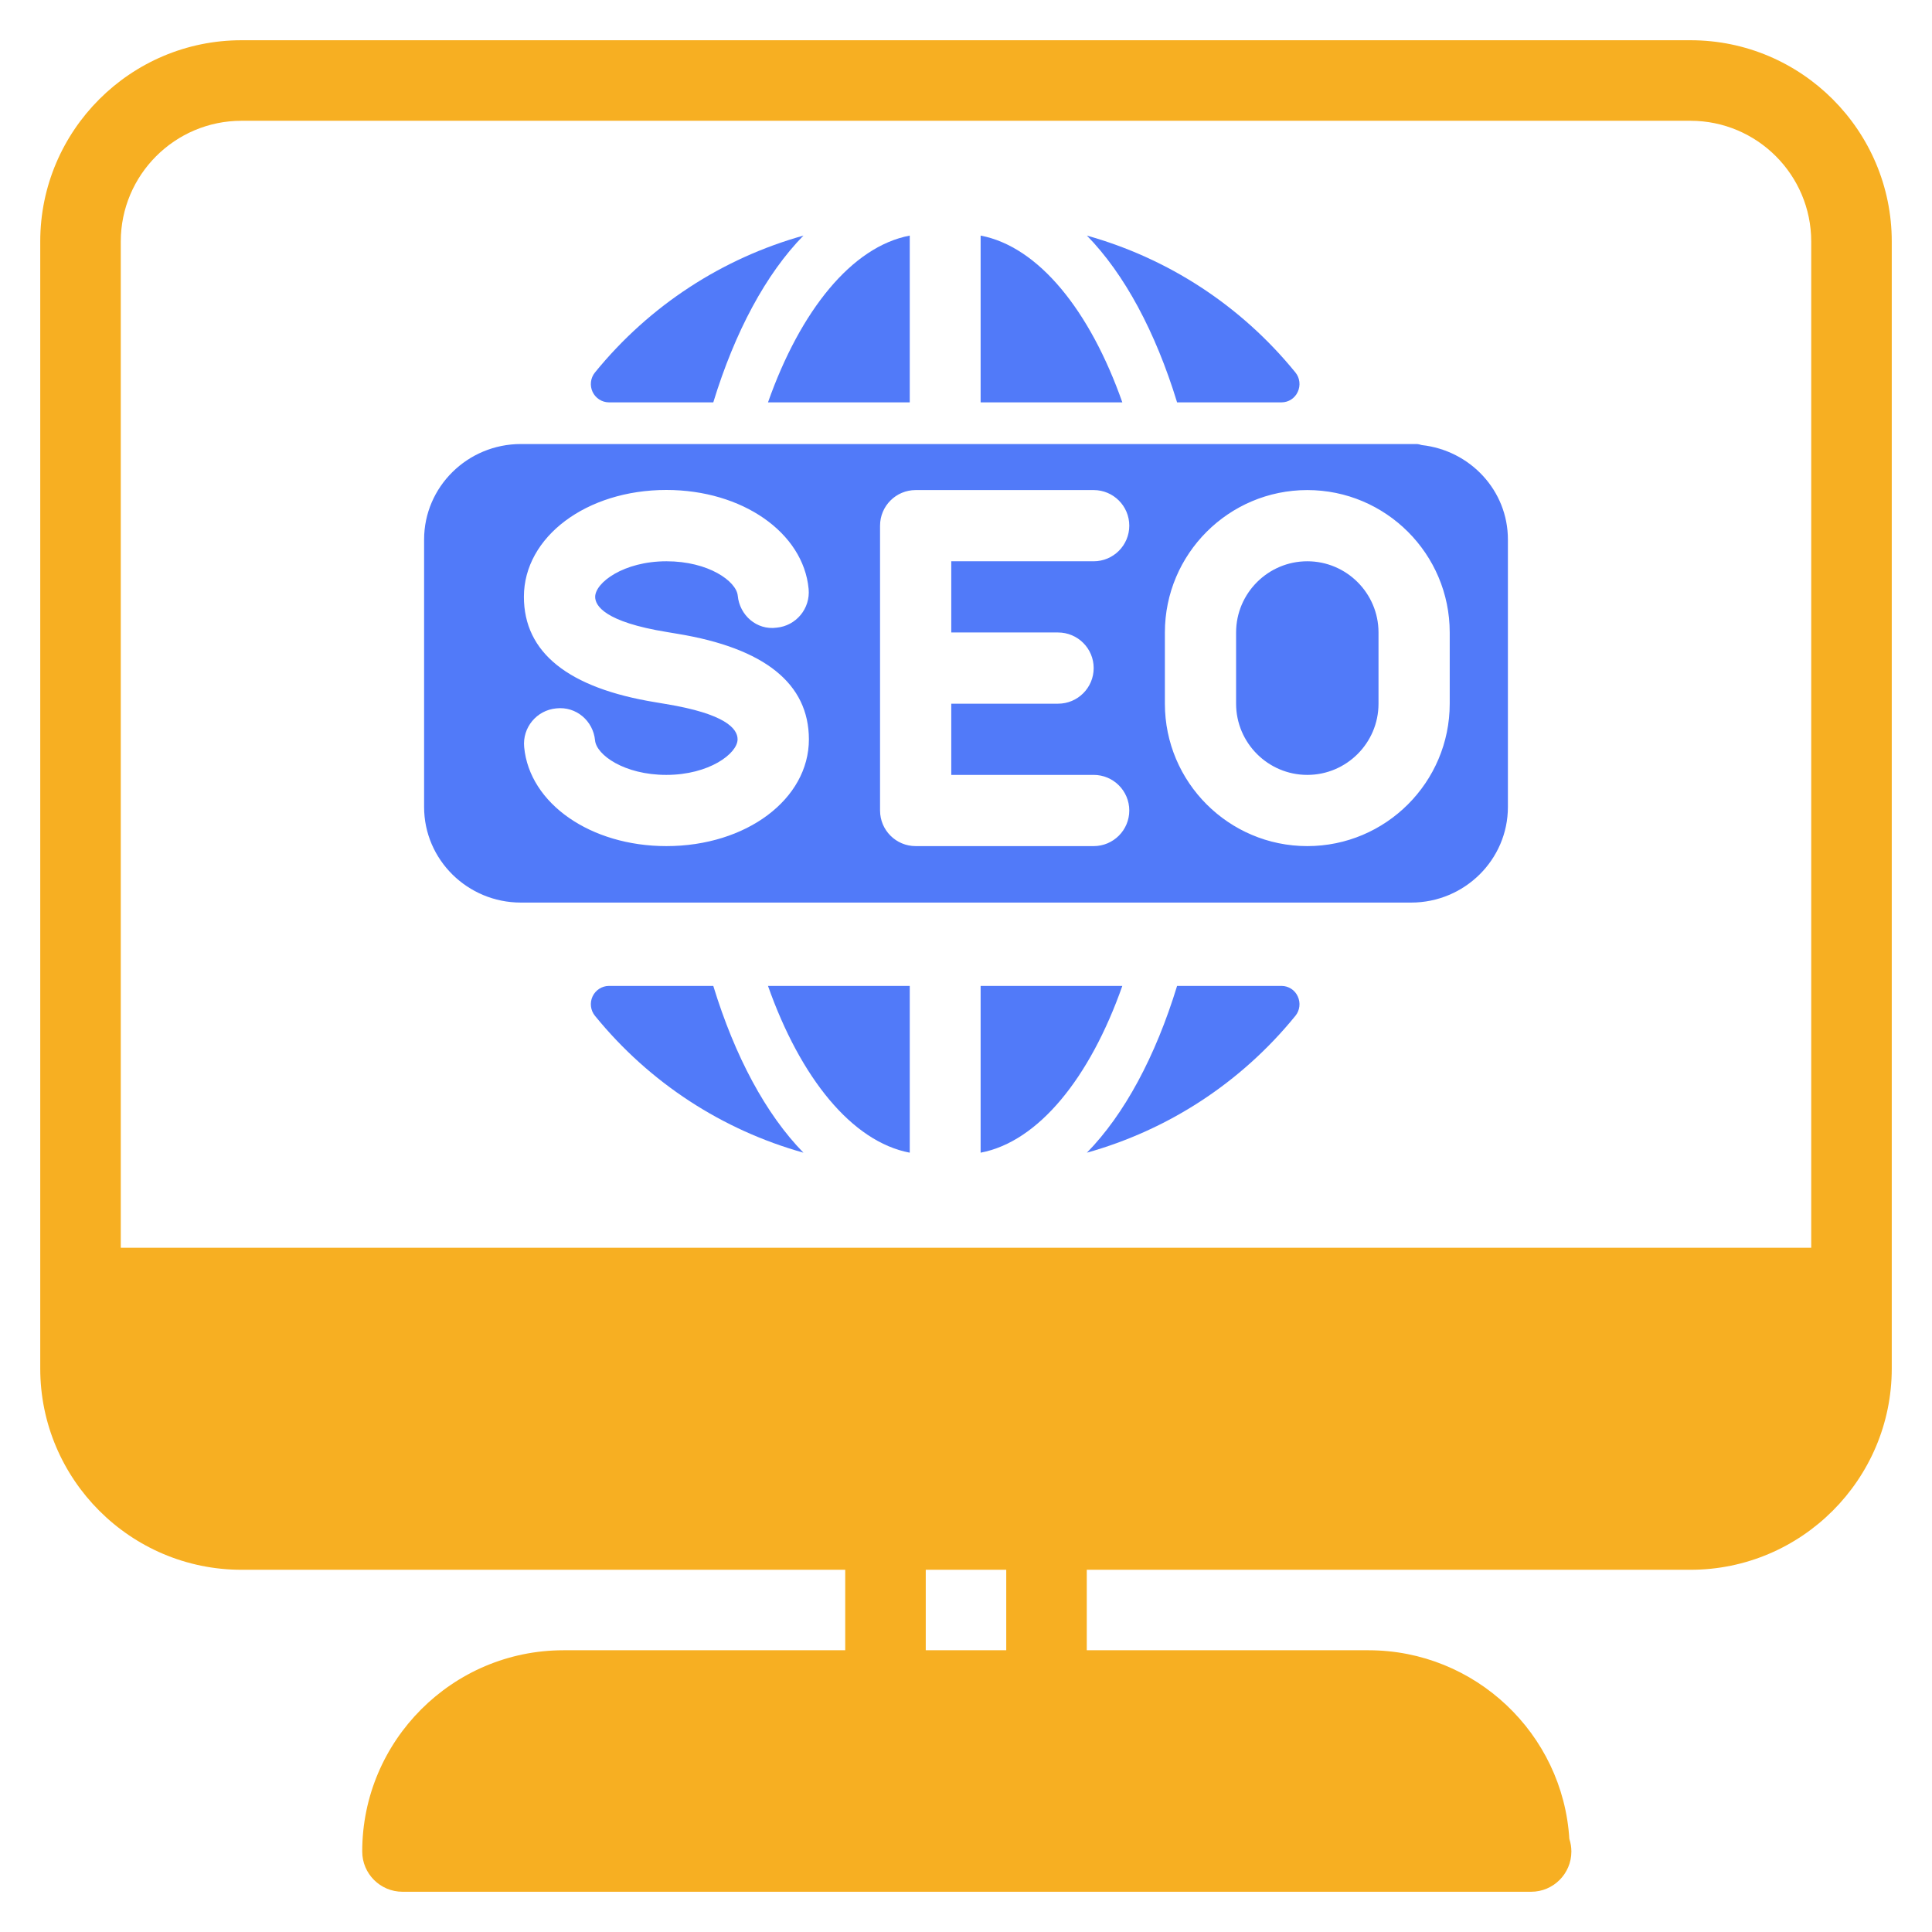 <?xml version="1.0" encoding="UTF-8"?>
<svg width="35px" height="35px" viewBox="0 0 35 35" version="1.1" xmlns="http://www.w3.org/2000/svg" xmlns:xlink="http://www.w3.org/1999/xlink">
    <!-- Generator: Sketch 59 (86127) - https://sketch.com -->
    <title>icon-global-marketing-active</title>
    <desc>Created with Sketch.</desc>
    <g id="Page-1" stroke="none" stroke-width="1" fill="none" fill-rule="evenodd">
        <g id="icon-global-marketing-active" fill-rule="nonzero">
            <path d="M30.625,0.729 L4.375,0.729 C2.365,0.729 0.729,2.365 0.729,4.375 L0.729,24.792 C0.729,26.801 2.365,28.438 4.375,28.438 L15.312,28.438 L15.312,29.896 L10.208,29.896 C8.199,29.896 6.562,31.532 6.562,33.542 C6.562,33.944 6.889,34.271 7.292,34.271 L27.738,34.271 C28.14,34.271 28.467,33.944 28.467,33.542 C28.467,33.461 28.454,33.386 28.43,33.314 C28.314,31.41 26.725,29.896 24.792,29.896 L19.688,29.896 L19.688,28.438 L30.625,28.438 C32.635,28.438 34.271,26.801 34.271,24.792 L34.271,4.375 C34.271,2.365 32.635,0.729 30.625,0.729 Z M18.229,29.896 L16.771,29.896 L16.771,28.438 L18.229,28.438 L18.229,29.896 Z M32.812,22.604 L2.188,22.604 L2.188,4.375 C2.188,3.169 3.169,2.188 4.375,2.188 L30.625,2.188 C31.831,2.188 32.812,3.169 32.812,4.375 L32.812,22.604 Z" id="Shape" fill="#F7AF22"></path>
            <g id="icon-web" transform="translate(7.683, 3.268)" fill="#517AF9">
                <path d="M17.977,4.776 C18.012,4.776 18.042,4.786 18.074,4.795 C18.95,4.891 19.635,5.618 19.634,6.506 L19.634,6.506 L19.634,11.352 C19.634,12.306 18.848,13.083 17.881,13.083 L17.881,13.083 L1.753,13.083 C0.786,13.083 4.58300065e-13,12.306 4.58300065e-13,11.352 L4.58300065e-13,11.352 L4.58300065e-13,6.506 C4.58300065e-13,5.552 0.786,4.776 1.753,4.776 L1.753,4.776 Z M16,5.61 C14.577,5.61 13.42,6.767 13.42,8.19 L13.42,9.48 C13.42,10.903 14.577,12.06 16,12.06 C17.423,12.06 18.58,10.903 18.58,9.48 L18.58,8.19 C18.58,6.767 17.423,5.61 16,5.61 Z M4.389,5.608 C2.942,5.608 1.808,6.458 1.808,7.543 C1.808,8.554 2.61,9.196 4.191,9.454 L4.38,9.486 C5.455,9.663 5.679,9.931 5.679,10.125 C5.679,10.382 5.165,10.77 4.388,10.77 C3.624,10.77 3.121,10.406 3.097,10.145 C3.063,9.791 2.755,9.525 2.394,9.565 C2.039,9.598 1.778,9.913 1.813,10.268 C1.91,11.29 3.018,12.06 4.389,12.06 C5.837,12.06 6.971,11.21 6.971,10.125 C6.969,9.116 6.17,8.474 4.591,8.214 L4.4,8.182 C3.268,7.998 3.099,7.703 3.099,7.545 C3.099,7.288 3.614,6.9 4.391,6.9 C5.154,6.9 5.657,7.263 5.682,7.523 C5.716,7.878 6.025,8.151 6.385,8.103 C6.74,8.07 7,7.755 6.966,7.4 C6.869,6.378 5.761,5.608 4.389,5.608 Z M12.13,5.61 L8.905,5.61 C8.549,5.61 8.26,5.899 8.26,6.255 L8.26,11.415 C8.26,11.771 8.549,12.06 8.905,12.06 L12.13,12.06 C12.486,12.06 12.775,11.771 12.775,11.415 C12.775,11.059 12.486,10.77 12.13,10.77 L9.55,10.77 L9.55,9.48 L11.485,9.48 C11.841,9.48 12.13,9.191 12.13,8.835 C12.13,8.479 11.841,8.19 11.485,8.19 L9.55,8.19 L9.55,6.9 L12.13,6.9 C12.486,6.9 12.775,6.611 12.775,6.255 C12.775,5.899 12.486,5.61 12.13,5.61 Z M16,6.9 C16.711,6.9 17.29,7.479 17.29,8.19 L17.29,9.48 C17.29,10.191 16.711,10.77 16,10.77 C15.289,10.77 14.71,10.191 14.71,9.48 L14.71,8.19 C14.71,7.479 15.289,6.9 16,6.9 Z" id="Shape"></path>
                <g id="Group-2" transform="translate(3.021, 14.593)">
                    <path d="M5.777,3.021 L5.777,0 L3.209,0 C3.795,1.662 4.727,2.822 5.777,3.021 Z" id="Shape"></path>
                    <path d="M7.061,0 L7.061,3.021 C8.11,2.822 9.043,1.662 9.628,0 L7.061,0 Z" id="Shape"></path>
                    <path d="M12.513,0 L10.62,0 C10.228,1.28 9.666,2.326 8.986,3.021 C10.45,2.611 11.771,1.762 12.764,0.541 C12.844,0.443 12.86,0.305 12.806,0.19 C12.754,0.074 12.639,0 12.513,0 Z" id="Shape"></path>
                    <path d="M0.325,0 L0.325,0 C0.2,0.001 0.085,0.075 0.031,0.19 C-0.023,0.306 -0.006,0.443 0.074,0.541 C1.067,1.762 2.388,2.611 3.851,3.021 C3.172,2.327 2.61,1.28 2.218,0 L0.325,0 L0.325,0 Z" id="Shape"></path>
                </g>
                <g id="Group-2-Copy" transform="translate(9.521, 2.021) scale(1, -1) translate(-9.521, -2.021) translate(3.021, 0.021)">
                    <path d="M5.777,3.021 L5.777,0 L3.209,0 C3.795,1.662 4.727,2.822 5.777,3.021 Z" id="Shape"></path>
                    <path d="M7.061,0 L7.061,3.021 C8.11,2.822 9.043,1.662 9.628,0 L7.061,0 Z" id="Shape"></path>
                    <path d="M12.513,0 L10.62,0 C10.228,1.28 9.666,2.326 8.986,3.021 C10.45,2.611 11.771,1.762 12.764,0.541 C12.844,0.443 12.86,0.305 12.806,0.19 C12.754,0.074 12.639,0 12.513,0 Z" id="Shape"></path>
                    <path d="M0.325,0 L0.325,0 C0.2,0.001 0.085,0.075 0.031,0.19 C-0.023,0.306 -0.006,0.443 0.074,0.541 C1.067,1.762 2.388,2.611 3.851,3.021 C3.172,2.327 2.61,1.28 2.218,0 L0.325,0 L0.325,0 Z" id="Shape"></path>
                </g>
            </g>
        </g>
    </g>
</svg>